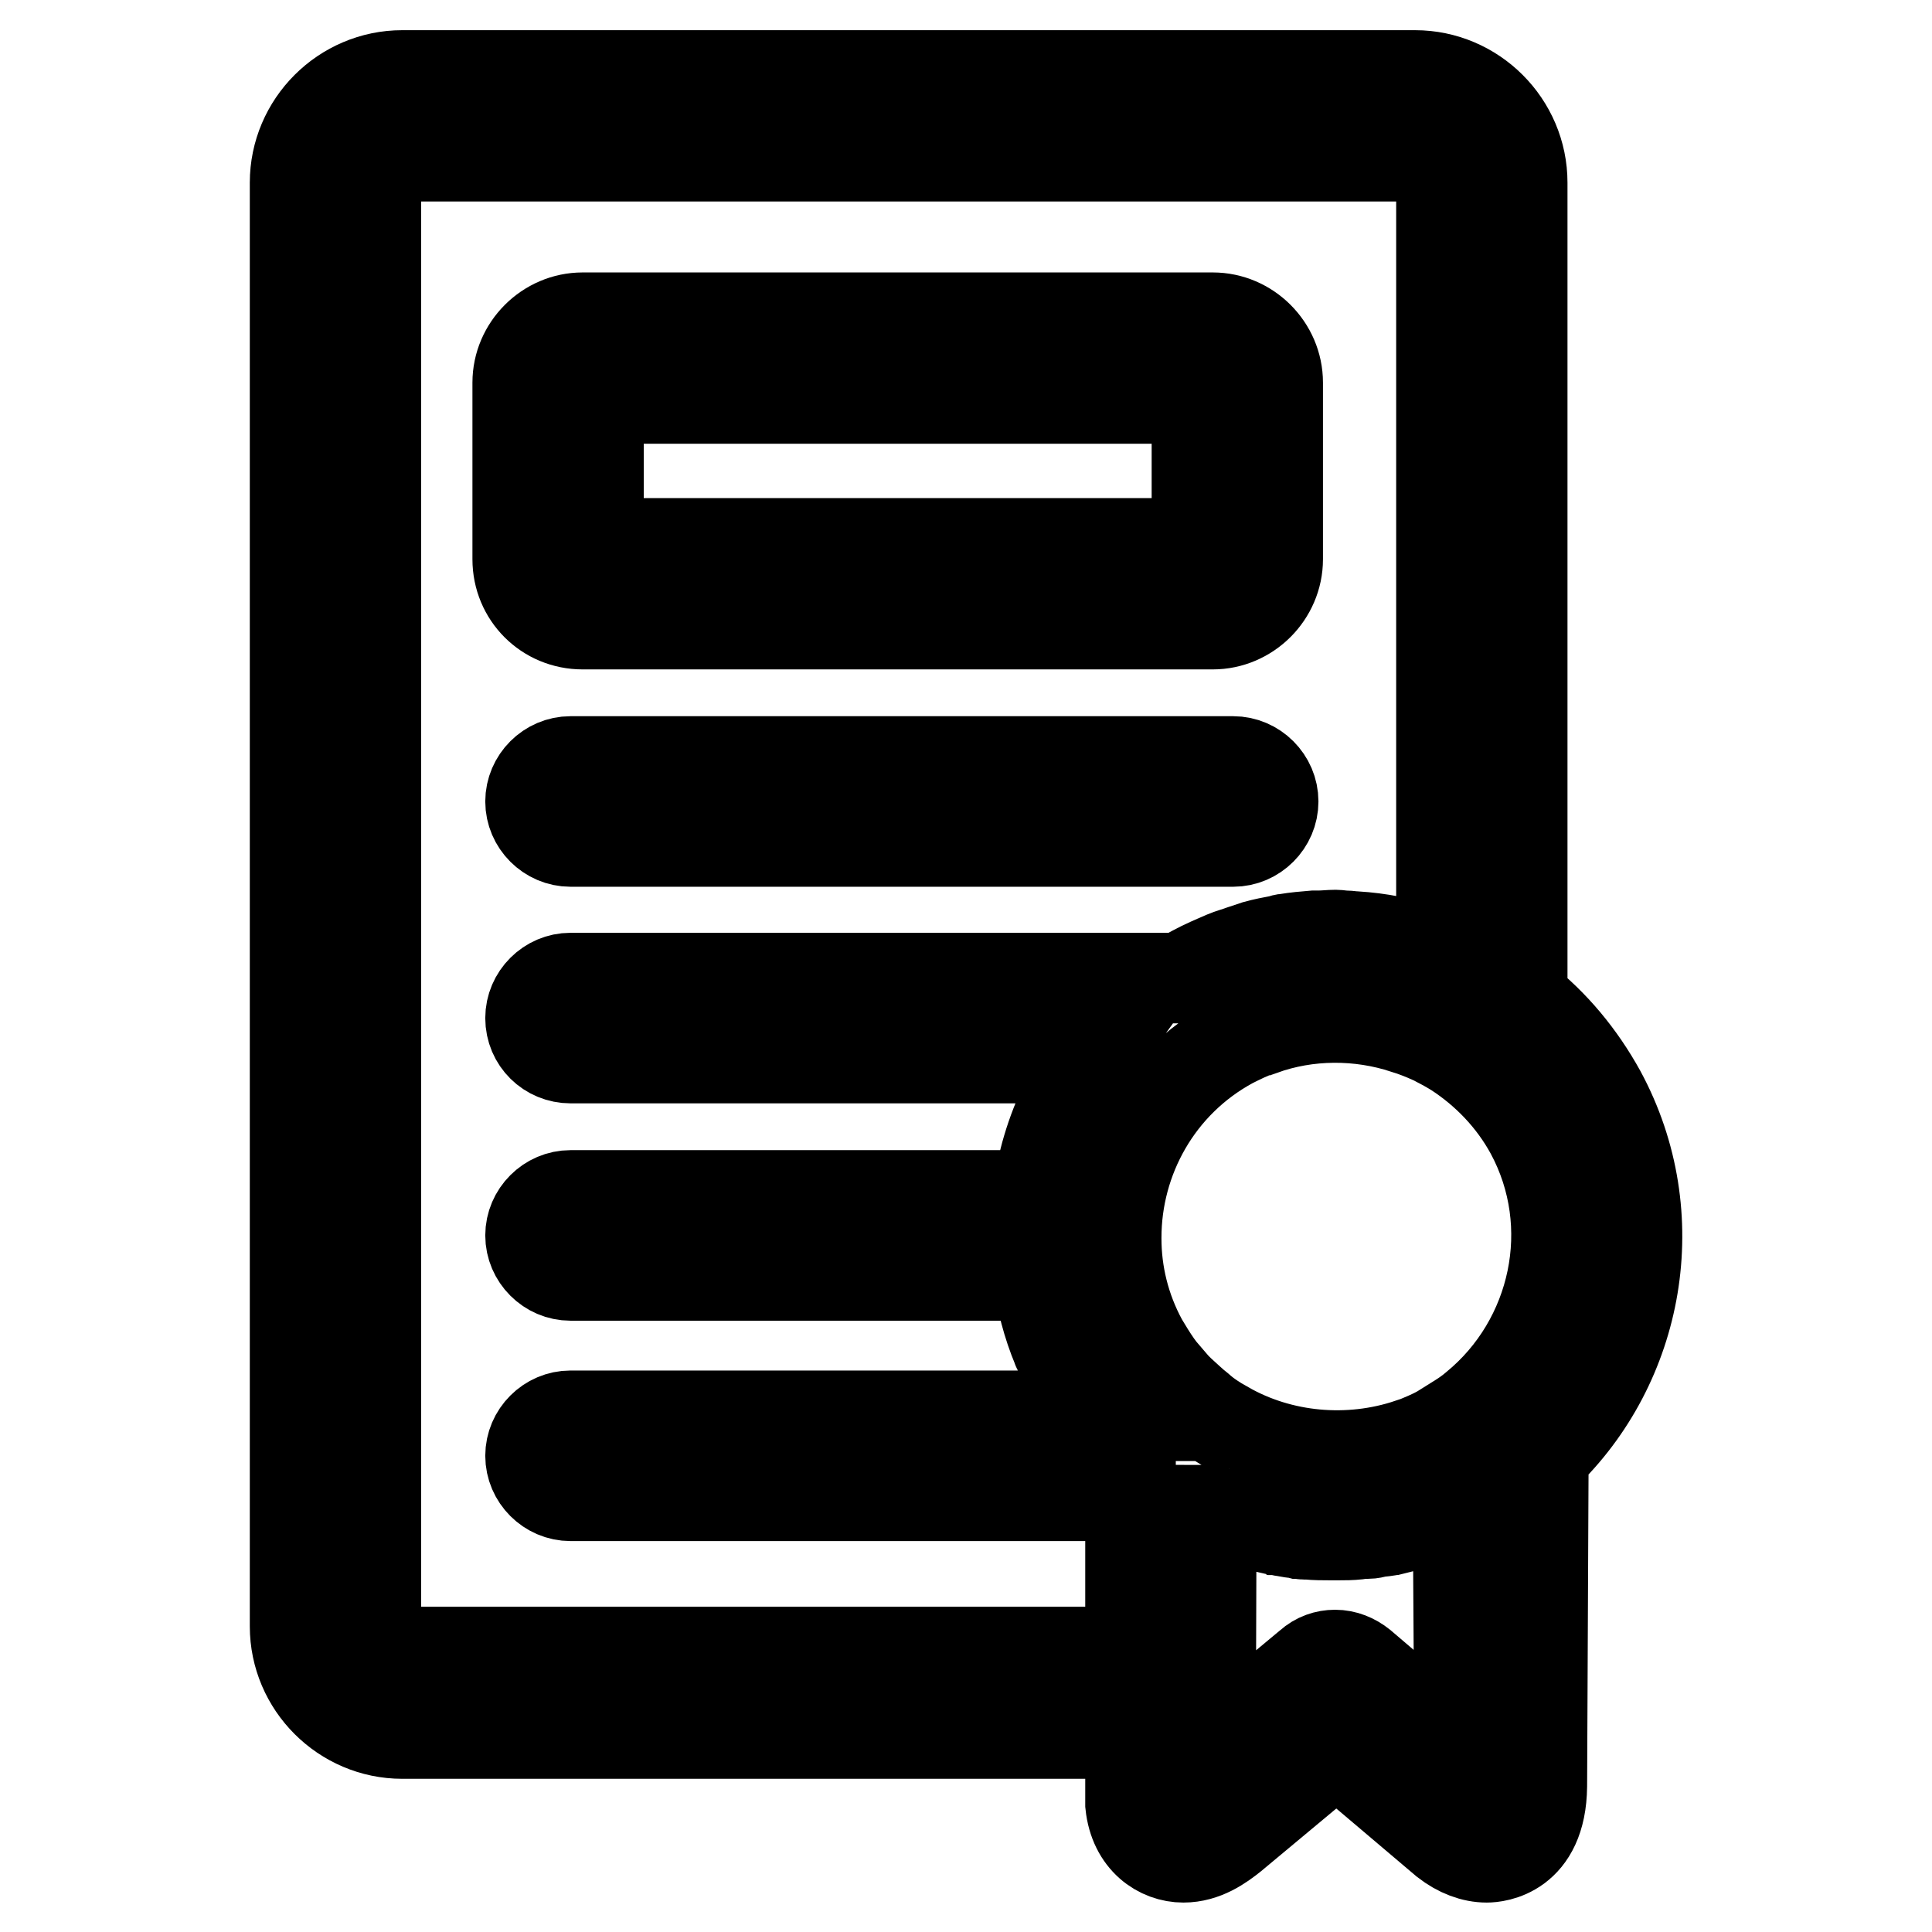 <?xml version="1.0" encoding="utf-8"?>
<!-- Svg Vector Icons : http://www.onlinewebfonts.com/icon -->
<!DOCTYPE svg PUBLIC "-//W3C//DTD SVG 1.1//EN" "http://www.w3.org/Graphics/SVG/1.1/DTD/svg11.dtd">
<svg version="1.1" xmlns="http://www.w3.org/2000/svg" xmlns:xlink="http://www.w3.org/1999/xlink" x="0px" y="0px" viewBox="0 0 256 256" enable-background="new 0 0 256 256" xml:space="preserve">
<g><g><path stroke-width="12" fill-opacity="0" stroke="#000000"  d="M163.4,100.9H75.6c-2.9,0-5.3,2.4-5.3,5.3c0,2.9,2.4,5.3,5.3,5.3h87.8c2.9,0,5.3-2.4,5.3-5.3C168.7,103.3,166.3,100.9,163.4,100.9z M77.2,82.7h83.5c4.7,0,8.6-3.9,8.6-8.6V50.7c0-4.7-3.9-8.6-8.6-8.6H77.2c-4.7,0-8.6,3.9-8.6,8.6v23.4C68.6,78.9,72.4,82.7,77.2,82.7z M79.3,52.8h79.3V72H79.3V52.8z M212.1,144.8c-2.7-4.9-6.2-9.1-10.4-12.4V24.2c0-7.8-6.4-14.2-14.2-14.2H53.3c-7.8,0-14.2,6.4-14.2,14.2v191.3c0,7.8,6.4,14.2,14.2,14.2h96.5l0,8.8c0,0.2,0,0.4,0,0.6c0.5,4.8,3.9,7,7,7c2.8,0,5-1.6,6.5-2.8l13.8-11.5l14.4,12.2c1.8,1.4,3.7,2.1,5.5,2.1c1.2,0,7.2-0.5,7.3-9.4l0.2-43.8C217.2,180.8,220.9,161.1,212.1,144.8z M149.8,218.9H53.3c-1.9,0-3.5-1.6-3.5-3.5V24.2c0-1.9,1.6-3.5,3.5-3.5h134.2c1.9,0,3.5,1.6,3.5,3.5v102.3c-0.6-0.2-1.3-0.4-1.9-0.6c-0.6-0.2-1.3-0.4-1.9-0.6c-0.9-0.2-1.9-0.4-2.9-0.6c-1.5-0.3-3.1-0.5-4.7-0.6c-0.4,0-0.9-0.1-1.3-0.1c-0.5,0-0.9-0.1-1.3-0.1c-0.8,0-1.5,0.1-2.3,0.1c-0.2,0-0.4,0-0.6,0c-1.2,0.1-2.4,0.2-3.6,0.4c-0.3,0-0.6,0.1-0.9,0.2c-1.1,0.2-2.1,0.4-3.2,0.7c-0.6,0.2-1.2,0.4-1.8,0.6c-0.8,0.3-1.6,0.5-2.3,0.8c-1.4,0.6-2.8,1.2-4.1,1.9c-0.6,0.3-1.2,0.7-1.7,1H75.6c-2.9,0-5.3,2.4-5.3,5.3c0,3,2.4,5.3,5.3,5.3h69.1c-2.6,3.6-4.6,7.6-5.9,12c-0.6,2-1,4.1-1.3,6.2H75.6c-2.9,0-5.3,2.4-5.3,5.3c0,2.9,2.4,5.3,5.3,5.3h61.9c0.5,3.3,1.3,6.5,2.6,9.6c0,0,0,0.1,0.1,0.2c0.5,1.3,1.1,2.5,1.8,3.7c0.8,1.5,1.7,2.9,2.6,4.2c0.2,0.2,0.3,0.4,0.5,0.7l0.2,0.2H75.6c-2.9,0-5.3,2.4-5.3,5.3c0,2.9,2.4,5.3,5.3,5.3h74.2L149.8,218.9z M193.4,231.7l-13-11.1c-1-0.8-2.2-1.3-3.5-1.3c-1.2,0-2.4,0.4-3.4,1.3l-13.1,10.9l0.1-31.4c0.1,0,0.2,0.1,0.3,0.1c0.3,0.1,0.5,0.2,0.7,0.3c0.1,0,0.1,0,0.2,0.1c0.1,0,0.2,0.1,0.4,0.1c0.1,0,0.2,0.1,0.3,0.1c0.1,0,0.1,0.1,0.2,0.1c0.5,0.2,0.9,0.3,1.4,0.5c0.2,0.1,0.5,0.2,0.7,0.2c0.1,0,0.3,0.1,0.4,0.1c0.1,0,0.1,0,0.2,0c0.6,0.2,1.2,0.4,1.8,0.5c0.5,0.1,0.9,0.3,1.4,0.4h0c0.1,0,0.1,0,0.2,0c0.2,0,0.4,0,0.6,0.1c0.1,0,0.2,0.1,0.3,0.1c0.4,0.1,0.7,0.1,1.1,0.2c0.5,0.1,0.9,0.1,1.3,0.2c0.3,0,0.6,0.1,0.8,0.1c0.2,0,0.3,0,0.5,0c0,0,0,0,0,0c1,0.1,2,0.1,2.9,0.1h0.1c0,0,0.1,0,0.1,0c0.1,0,0.3,0,0.4,0c0.2,0,0.3,0,0.5,0h0h0.1c0.8,0,1.6,0,2.5-0.1c0.1,0,0.2,0,0.2-0.1c0.1,0,0.1,0,0.2,0c0,0,0.1,0,0.1,0c0.2,0,0.4,0,0.6,0c0.1,0,0.2,0,0.3,0c0.4,0,0.8-0.1,1.2-0.2c0.6-0.1,1.3-0.1,1.9-0.3l0.1,0c0,0,0,0,0,0c0.4-0.1,0.8-0.2,1.2-0.3c0.4-0.1,0.9-0.2,1.3-0.3c0.2-0.1,0.5-0.1,0.7-0.2c0.1,0,0.2-0.1,0.3-0.1c0.2,0,0.4-0.1,0.6-0.2c0,0,0.1,0,0.1,0c0.1,0,0.1,0,0.2-0.1c0.3-0.1,0.6-0.2,0.9-0.3c0.1,0,0.3-0.1,0.5-0.2c0.5-0.2,1.1-0.4,1.6-0.6c0.1,0,0.2,0,0.4-0.1c0.1,0,0.2-0.1,0.4-0.2c0.2-0.1,0.4-0.1,0.5-0.2L193.4,231.7z M195.5,186.4c-0.7,0.6-1.4,1.1-2.2,1.6c-0.8,0.5-1.6,1-2.4,1.5c-1.2,0.7-2.5,1.2-3.7,1.7c-0.1,0-0.2,0.1-0.3,0.1c0,0-0.1,0-0.1,0c-8,2.7-17.1,1.9-24.4-2.3c-0.1,0-0.2-0.1-0.2-0.1c-1.2-0.7-2.3-1.4-3.3-2.3c-0.9-0.7-1.7-1.5-2.6-2.3c-0.2-0.2-0.4-0.4-0.6-0.6c-0.6-0.7-1.2-1.4-1.8-2.1c-0.2-0.3-0.4-0.5-0.6-0.8c-0.7-1-1.3-2-1.9-3c-2.4-4.4-3.5-9.1-3.5-13.7v0c0,0,0,0,0-0.1c0-10.4,5.5-20.5,15.3-25.8c1.2-0.6,2.4-1.2,3.6-1.6c0.1-0.1,0.3-0.1,0.4-0.1c6.1-2.2,12.9-2.2,19-0.2c0,0,0.1,0,0.1,0c1.1,0.4,2.2,0.8,3.3,1.3c0.3,0.1,0.6,0.3,0.8,0.4c0.8,0.4,1.7,0.9,2.5,1.4c4,2.6,7.5,6.2,9.9,10.6C209.5,162.4,206.1,177.7,195.5,186.4z"/></g></g>
</svg>